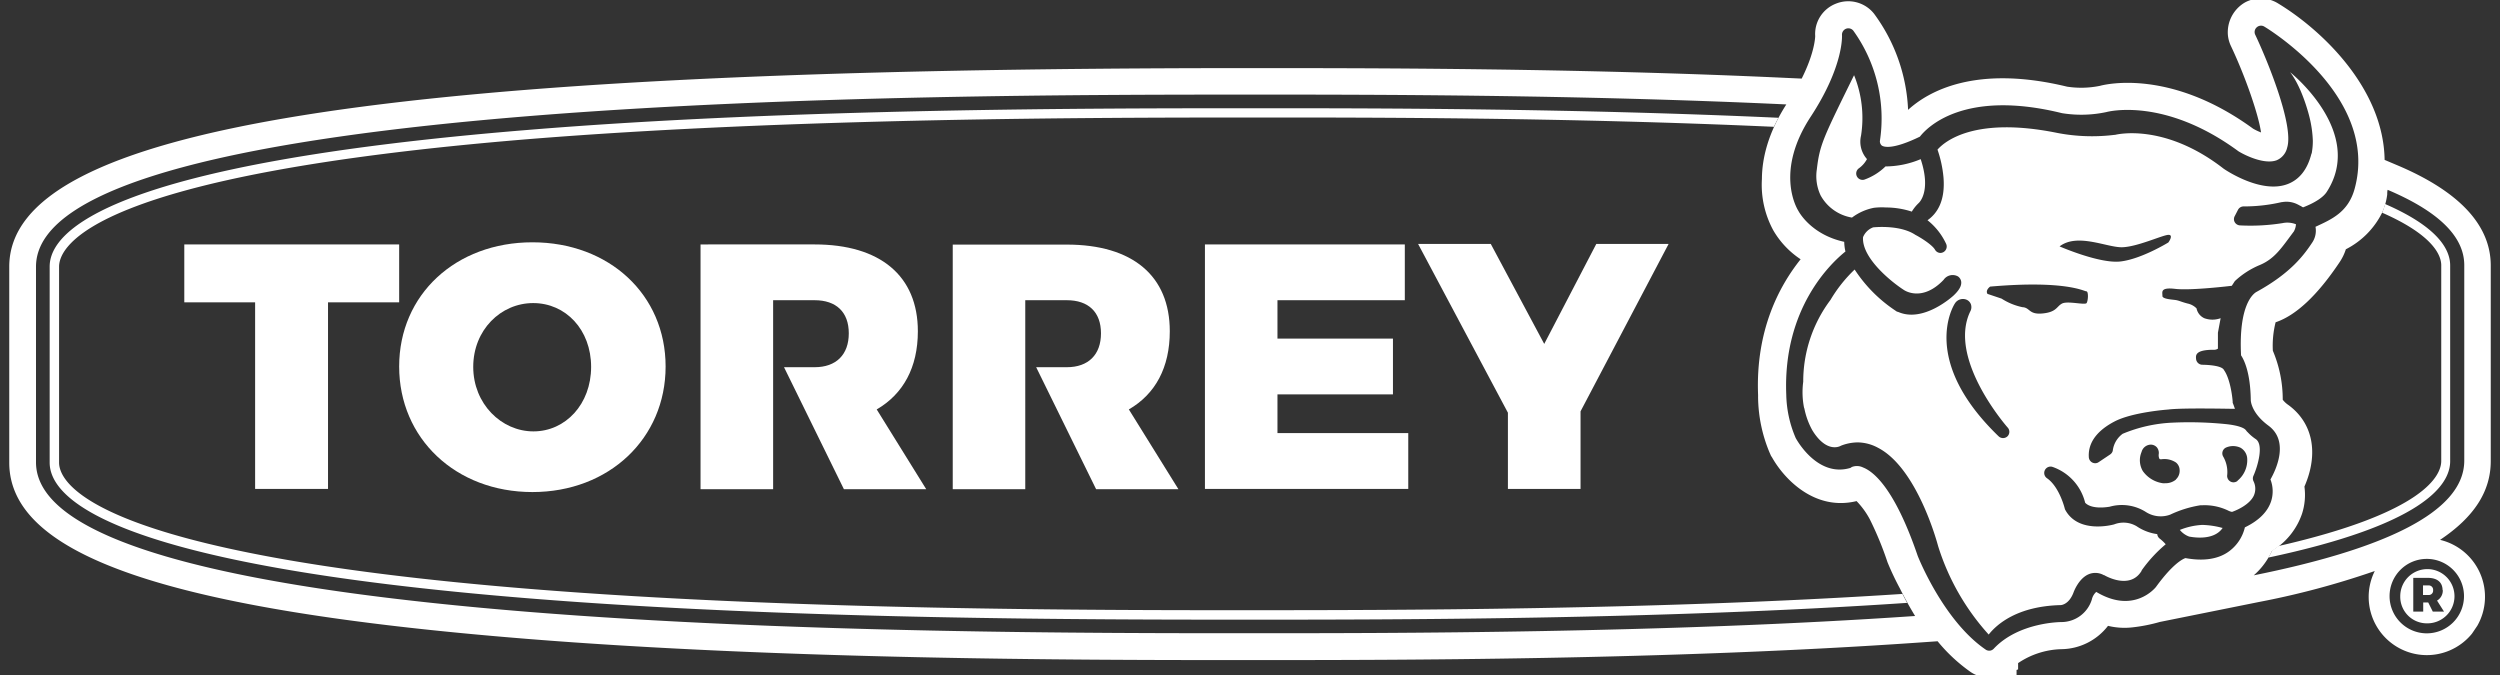 <?xml version="1.0" encoding="UTF-8"?> <svg xmlns="http://www.w3.org/2000/svg" id="Capa_1" data-name="Capa 1" viewBox="0 0 470.17 126.98"><rect x="0" y="0" width="470.17" height="126.98" fill="#333333" stroke="none"/><defs><style>.cls-1{fill:#fff;}.cls-2{fill:#e20613;}</style></defs><title>logo</title><path class="cls-1" d="M457.59,111a.82.82,0,0,0-.9-.9h-1v1.8h1A.82.82,0,0,0,457.59,111Z"></path><path class="cls-1" d="M451.41,112.15a5,5,0,0,0,5,5.08,5.1,5.1,0,1,0-5-5.08Zm8-1.2a2.18,2.18,0,0,1-1.08,2l1.31,2.07h-2.11l-.86-1.72h-.94v1.72h-1.87v-6.34h2.87C458.39,108.72,459.37,109.53,459.37,111Z"></path><path class="cls-1" d="M424.22,82.57a8.33,8.33,0,0,1-1.51-1.29,1,1,0,0,1-.24-.27c-.07-.07-.13-.15-.19-.22-.32-.31-1.26-.75-3.38-1a68.64,68.64,0,0,0-10.4-.3,27.42,27.42,0,0,0-9.29,2.09,4.62,4.62,0,0,0-1.87,3.21,1.21,1.21,0,0,1-.49.68l-2.15,1.44a1.16,1.16,0,0,1-.67.21,1.25,1.25,0,0,1-.53-.13,1.21,1.21,0,0,1-.66-1c-.22-3.51,2.71-5.62,4.87-6.74,3.4-1.76,10.07-2.23,10.07-2.23,2.62-.35,12.14-.12,12.53-.13-.11-.38-.4-1.12-.41-1.13s0-.11,0-.16c-.07-1.16-.52-4.44-1.64-6-.43-1-4.06-1-4.06-1a1.2,1.2,0,0,1-1.19-1.1c-.05-.62-.24-1.72,3.29-1.72a1.28,1.28,0,0,0,.82-.21c0-1,0-2,0-3l.51-2.73a4.45,4.45,0,0,1-3.08,0A2.59,2.59,0,0,1,413.1,58a3.31,3.31,0,0,0-1.7-.92c-1.21-.32-1.49-.51-2.1-.63s-2.66-.17-2.62-.81-.53-1.66,2.42-1.31,10.63-.58,10.63-.58l.57-.88A15.58,15.58,0,0,1,425,49.84c2.87-1.21,4.13-3.3,6.4-6.31a3.2,3.2,0,0,0,.4-1.37l-.05,0h0a4.4,4.4,0,0,0-2.47-.2h0a38.19,38.19,0,0,1-8,.43,1.21,1.21,0,0,1-1-.61,1.16,1.16,0,0,1,0-1.13l.61-1.18a1.2,1.2,0,0,1,1-.65,31.18,31.18,0,0,0,7.22-.81l.09,0a4.64,4.64,0,0,1,3,.48l0,0a4,4,0,0,1,.41.23l.07,0,.33.23,0,0a.1.1,0,0,1,.05,0h0l.07.05c2.34-.91,3.82-1.93,4.45-2.9,7.29-11.26-6.88-22.52-6.88-22.52,2.41,3.13,3.67,8.58,3.67,8.58a21.32,21.32,0,0,1,.6,4.29,12.48,12.48,0,0,1-.18,2.19c0,.14-.07.26-.1.33-.75,2.92-2.26,4.82-4.49,5.66-5,1.88-11.71-2.7-12-2.9-11.26-8.76-20.35-6.39-20.44-6.36l-.15,0A34.48,34.48,0,0,1,386.91,25c-15.65-3.17-21.23,1.66-22.53,3.14a21.78,21.78,0,0,1,1.12,5.13c.4,4.55-1.22,6.91-3,8.15A12.18,12.18,0,0,1,366,45.85a1.21,1.21,0,0,1-.53,1.58,1.25,1.25,0,0,1-.56.14,1.2,1.2,0,0,1-1-.61c-.47-.84-2.44-2.14-3.69-2.79-2.74-1.84-7.25-1.48-7.94-1.41a3.29,3.29,0,0,0-1.9,1.84c-.29,3.93,5.44,8.51,7.69,9.94.17.12,3.47,2.27,7.46-1.91a2.06,2.06,0,0,1,2.69-.65,1.44,1.44,0,0,1,.63,1.08c0,.27.09,1.08-1.46,2.53-.24.22-5.68,5.15-10.39,3.08a1,1,0,0,1-.42-.17l-.15-.11,0,0a26.82,26.82,0,0,1-7.63-7.7,26.57,26.57,0,0,0-4.54,5.71,25.55,25.55,0,0,0-5.13,15.39,0,0,0,0,0,0,0,15,15,0,0,0,.15,4.87,1,1,0,0,1,.08.24,14.05,14.05,0,0,0,1.47,4l.14.23a.41.41,0,0,1,.07.11c2.63,4,5,2.66,5.06,2.65l.18-.09a8.79,8.79,0,0,1,3.1-.6,8.2,8.2,0,0,1,3.79,1c7.39,3.79,11.17,17.91,11.33,18.51a44.53,44.53,0,0,0,9.51,16.63c1.58-2,5.46-5.34,13.54-5.54.08,0,1.52-.08,2.39-2.31.08-.23,1-2.73,2.91-3.51a3.26,3.26,0,0,1,2.8.18l.07,0c.19.12,4.86,2.84,7.05-.81a.43.43,0,0,1,0-.07,26.06,26.06,0,0,1,4.53-4.92,7.71,7.71,0,0,0-1.12-1.06,1.19,1.19,0,0,1-.47-.85A9.08,9.08,0,0,1,402,99.08l-.1-.07a4.84,4.84,0,0,0-4.3-.39c-.31.09-6.7,1.8-9.18-2.71a1,1,0,0,1-.11-.29s-1-4.08-3.35-5.69a1.2,1.2,0,0,1,1-2.14,9.55,9.55,0,0,1,6.19,6.75c.15.18,1.18,1.3,4.6.76a8.42,8.42,0,0,1,6.84,1,5.17,5.17,0,0,0,4.55.49,21,21,0,0,1,5.65-1.76l.24,0A10.22,10.22,0,0,1,419,96a2.64,2.64,0,0,0,.77.27c1-.34,3.33-1.4,4.1-3.06a3.16,3.16,0,0,0-.07-2.73,1.21,1.21,0,0,1,0-1C424.6,87.69,425.8,83.61,424.22,82.57ZM399.09,46.5c2.85-.06,7.64-2.3,8.71-2.33s0,1.43,0,1.43-5.12,3.15-9.05,3.58-11.41-2.84-11.41-2.84C390.7,43.77,396.23,46.55,399.09,46.5ZM377.54,82.06a1.21,1.21,0,0,1-1.66,0c-14.86-14.33-8.5-24.59-8.22-25a1.78,1.78,0,0,1,2-.76,1.53,1.53,0,0,1,1,.91,1.68,1.68,0,0,1-.13,1.39c-4.27,8.93,6.94,21.69,7.06,21.82A1.19,1.19,0,0,1,377.54,82.06ZM392.42,57c-.31.42-3.58-.46-4.62.09s-1,1.6-3.64,1.86-2.34-1.11-3.81-1.18a11.61,11.61,0,0,1-3.92-1.61l-2.65-.89c-.44-.72.5-1.37.5-1.37,14.27-1.24,17.68.9,18.1.89S392.73,56.53,392.42,57Zm16.8,33.2a3.06,3.06,0,0,1-2,.68,3.52,3.52,0,0,1-.46,0A5.58,5.58,0,0,1,403,88.6a4,4,0,0,1-.24-3.6,1.84,1.84,0,0,1,1.75-1.38,1.54,1.54,0,0,1,1.15.54,1.66,1.66,0,0,1,.33,1.25,1.49,1.49,0,0,0,.14.89c.06.07.22.08.32.08a3.92,3.92,0,0,1,2.79.61,1.89,1.89,0,0,1,.68,1.4A2.2,2.2,0,0,1,409.22,90.16Zm11.58.25a1.22,1.22,0,0,1-.75.26,1.13,1.13,0,0,1-.61-.17,1.21,1.21,0,0,1-.57-1.23,5.82,5.82,0,0,0-.75-3.43,1.2,1.2,0,0,1,.57-1.73,3.29,3.29,0,0,1,2.69.06,2.53,2.53,0,0,1,1.24,1.9A5,5,0,0,1,420.8,90.41Z"></path><path class="cls-1" d="M414.16,98.72a13,13,0,0,0-4.2.94,4,4,0,0,0,1.77,1.26h0c.16,0,4.52,1,6.29-1.65l-.12,0A15.57,15.57,0,0,0,414.16,98.72Z"></path><path class="cls-1" d="M352.43,39.08h0a12.43,12.43,0,0,1,2.28-.06,15.65,15.65,0,0,1,4.84.78,7.78,7.78,0,0,1,1.27-1.59s2.47-2.06.4-8.28a17.26,17.26,0,0,1-6.62,1.37,10.93,10.93,0,0,1-4,2.49,1.2,1.2,0,0,1-1-2.14,5.13,5.13,0,0,0,1.52-1.73A4.9,4.9,0,0,1,350,25.52a21.41,21.41,0,0,0-1.31-11.38c-5.73,11.68-6.46,13-7,17.7a8.46,8.46,0,0,0,.71,4.91,8.26,8.26,0,0,0,5.9,4.17A10,10,0,0,1,352.43,39.08Z"></path><path class="cls-1" d="M468.43,86.73V49.93c0-7.56-5.88-13.89-17.48-18.81l-2.48-1.05c-.2-13.62-12.08-24.63-20.09-29.46a6.21,6.21,0,0,0-6.17-.15A6.48,6.48,0,0,0,419,6.64a6.14,6.14,0,0,0,.56,2c2.79,5.9,5.21,13,5.67,16.27a11.26,11.26,0,0,1-1.48-.7c-15.42-11.26-27.62-8.39-28.8-8.07a17.54,17.54,0,0,1-6.19.16c-17.24-4.18-26.11.89-29.91,4.36a32.76,32.76,0,0,0-6.4-18.08,6.19,6.19,0,0,0-7.15-1.9,6.12,6.12,0,0,0-3.92,6.1s0,2.94-2.54,8l-2.64-.12c-39.94-1.87-79.71-1.85-101.09-1.85h-.27C71.45,12.8,1.74,24,1.74,50.16V87c0,17.51,30,27.73,97.23,33.14,48.22,3.88,103.56,4,132.58,4h3.75c27.26,0,78,0,125.22-3.27l3.88-.27a31.19,31.19,0,0,0,6.17,5.75,6.15,6.15,0,0,0,3.52,1.09l5.16-.44v-1l.29-.11v-1.18a15.2,15.2,0,0,1,8.08-2.62,11.24,11.24,0,0,0,8.83-4.39,13.1,13.1,0,0,0,4.74.27,30.78,30.78,0,0,0,5-1l18.62-3.75a155.53,155.53,0,0,0,21.81-5.83,10.94,10.94,0,0,0,18.28,11.78l1-1.48a11,11,0,0,0-7-16.16C465.31,97.25,468.43,92.4,468.43,86.73ZM235.09,119.09c-57.48,0-228.32,0-228.32-32.14V50.16c0-32.37,170.84-32.35,228.32-32.37,22.18,0,61.24,0,100.86,1.85-3.48,5.44-4.57,10.23-4.59,14a17.92,17.92,0,0,0,2.14,9.68,16.33,16.33,0,0,0,5.14,5.44c-4,5-8.48,13.32-8,25.51,0,.12,0,.26,0,.41a.56.56,0,0,0,0,.13A27.71,27.71,0,0,0,332.75,85l.32.73.2.3c2.32,4.13,8.08,10.12,15.89,8.21a15.13,15.13,0,0,1,2.5,3.44,61.77,61.77,0,0,1,3.32,8.06,52.05,52.05,0,0,0,2.37,5c.15.32.33.66.51,1,.26.51.54,1,.85,1.6h0c.44.79.92,1.63,1.46,2.51C313,119.09,261.81,119.09,235.09,119.09ZM419.33,103.6c-2,1.54-4.84,2-8.31,1.36-.44.13-2.34,1-5.56,5.44-.07.08-4.11,5.19-11.22.92a2.69,2.69,0,0,0-.83,1.42,6,6,0,0,1-5.74,4.25c-.05,0-8,0-12.7,5a1.25,1.25,0,0,1-.45.31h0a1.28,1.28,0,0,1-.28.07h-.14a1.11,1.11,0,0,1-.67-.21c-7.84-5.36-12.59-17.14-12.78-17.64-4.32-12.66-8.28-15.83-10.26-16.6a2.62,2.62,0,0,0-2.15-.08A1.19,1.19,0,0,1,348,88c-6.16,1.85-10.07-5.24-10.24-5.54v0a1,1,0,0,1-.1-.21,21.53,21.53,0,0,1-1.72-8c-.67-16.31,8.48-24.83,11.13-26.95a8.5,8.5,0,0,1-.23-1.82c-6-1.31-8.35-5.3-8.65-5.87-.46-.75-4.27-7.59,2.37-17.7,6.23-9.52,5.86-15.24,5.86-15.3a1.2,1.2,0,0,1,2.13-.84,28.26,28.26,0,0,1,5,20.74,1.06,1.06,0,0,0,.35.86c.36.25,1.94.87,7.17-1.67,1.26-1.62,8.13-9,26.71-4.42a22.58,22.58,0,0,0,8.35-.2c.41-.11,11-2.82,24.85,7.37,1.25.77,4.86,2.53,7.16,1.7a3.38,3.38,0,0,0,2-2.38c1.33-4.21-3.87-16.75-6-21.23a1.18,1.18,0,0,1,.28-1.4,1.19,1.19,0,0,1,1.42-.14c.79.47,21.69,13.22,17,30.47-1.21,4.46-4.38,5.79-7.37,7.18a4,4,0,0,1-.59,2.93c-1.54,2.32-4,5.75-10.51,9.32-.66.37-3.37,2.52-2.9,11.93.59.88,1.76,3.26,1.83,8.43,0,.1.08,2.39,3.31,4.78,4,2.94,1.4,8.35.39,10.13a6.15,6.15,0,0,1,.13,4.08c-.65,2-2.31,3.66-4.94,4.93A7.82,7.82,0,0,1,419.33,103.6Zm44.07,8.51a7,7,0,0,1-6.95,7,7,7,0,1,1,6.95-7Zm-39.54-3.91a13.4,13.4,0,0,0,2.8-3.4l.07-.13a11.49,11.49,0,0,0,.53-1h0c.21-.13.38-.27.57-.41a13.07,13.07,0,0,0,5.1-6.62,11.58,11.58,0,0,0,.46-5.13c2.7-6.18,1.64-11.92-3-15.33a4.55,4.55,0,0,1-1.08-1,23.49,23.49,0,0,0-1.86-9.22,18.05,18.05,0,0,1,.52-5.35c3.84-1.29,7.86-5.07,12-11.25a9.51,9.51,0,0,0,1.21-2.48A15.4,15.4,0,0,0,448,40h0a11.15,11.15,0,0,0,.61-1.68h0a11.91,11.91,0,0,0,.35-1.74c0-.3,0-.59.08-.88,9.08,3.85,14.41,8.51,14.41,14.18v36.8C463.4,96.59,447.53,103.44,423.86,108.2Z"></path><path class="cls-2" d="M427.26,103.62a11.49,11.49,0,0,1-.53,1,11.49,11.49,0,0,0,.53-1Z"></path><path class="cls-1" d="M427.26,103.62h0c.21-.13.38-.27.57-.41C427.64,103.35,427.47,103.49,427.26,103.62Z"></path><path class="cls-1" d="M426.66,104.8s0-.09.07-.13Z"></path><path class="cls-1" d="M448.55,38.36a11.15,11.15,0,0,1-.61,1.68h0a12.22,12.22,0,0,0,.61-1.67Z"></path><path class="cls-1" d="M460.8,86.73V49.93c0-3.08-2.41-7.29-12.24-11.56A12.22,12.22,0,0,1,448,40c9.69,4.25,11.12,8.08,11.12,9.89v36.8c0,2.67-3,9.7-30.6,16l-.64.45c-.19.14-.36.28-.57.41a11.49,11.49,0,0,1-.53,1s-.05.08-.07.13a1.62,1.62,0,0,0-.1.18C455.27,98.78,460.8,91.44,460.8,86.73Z"></path><path class="cls-1" d="M358.71,113.33c-.31-.56-.59-1.09-.85-1.6.26.51.54,1,.85,1.6Z"></path><path class="cls-1" d="M235.37,114.76h-.94c-27.66,0-85.22,0-134.71-4C17.5,104.13,11.11,90.86,11.11,87V50.16c0-3.94,6.37-17.3,88.37-24,49.6-4,107.49-4.05,135.32-4.06h3.77c18.66,0,56.31,0,95.05,1.75.25-.56.55-1.13.85-1.7-39.06-1.78-77.1-1.79-95.9-1.79h-3.78c-27.84,0-85.78,0-135.45,4.07-78.28,6.37-90,18.84-90,25.7V87c0,6.83,11.72,19.22,90.22,25.54,49.55,4,107.16,4,134.84,4h.95c25.61,0,76.66,0,123.33-3.16-.31-.56-.59-1.09-.85-1.6a.56.56,0,0,1-.05-.08C311.41,114.74,260.82,114.75,235.37,114.76Z"></path><polygon class="cls-1" points="34.66 56.86 47.98 56.86 47.98 91.95 61.69 91.95 61.69 56.86 75.07 56.86 75.07 45.97 34.66 45.97 34.66 56.86"></polygon><path class="cls-1" d="M100.13,45.57c-14.43,0-25.06,9.84-25.06,23.36S85.7,92.54,100.13,92.54s25.05-10.1,25.05-23.61S114.56,45.57,100.13,45.57Zm.19,35.56C94.29,81.13,89,75.94,89,69s5.18-12,11.28-12,10.89,5,10.89,12S106.36,81.13,100.32,81.13Z"></path><polygon class="cls-1" points="240.25 74.17 261.97 74.17 261.97 63.68 240.25 63.68 240.25 56.46 264.2 56.46 264.2 45.97 226.61 45.97 226.61 91.95 264.85 91.95 264.85 81.45 240.25 81.45 240.25 74.17"></polygon><path class="cls-1" d="M172.62,62.3c0-10.43-7.09-16.33-19.42-16.33H131.75V92H145.4V56.46h7.8c4.07,0,6.43,2.23,6.43,6.23s-2.36,6.37-6.43,6.37h-5.75L158.71,92h15.48l-9.31-15C169.86,74.11,172.62,69.12,172.62,62.3Z"></path><path class="cls-1" d="M220,62.3C220,51.87,213,46,200.63,46H179.18V92h13.64V56.46h7.81c4.07,0,6.43,2.23,6.43,6.23s-2.36,6.37-6.43,6.37h-5.76L206.14,92h15.48l-9.32-15C217.29,74.11,220,69.12,220,62.3Z"></path><polygon class="cls-1" points="290.42 64.68 280.37 45.88 266.7 45.88 283.59 77.62 283.59 91.95 297.25 91.95 297.25 77.36 313.81 45.88 300.21 45.88 290.42 64.68"></polygon></svg> 